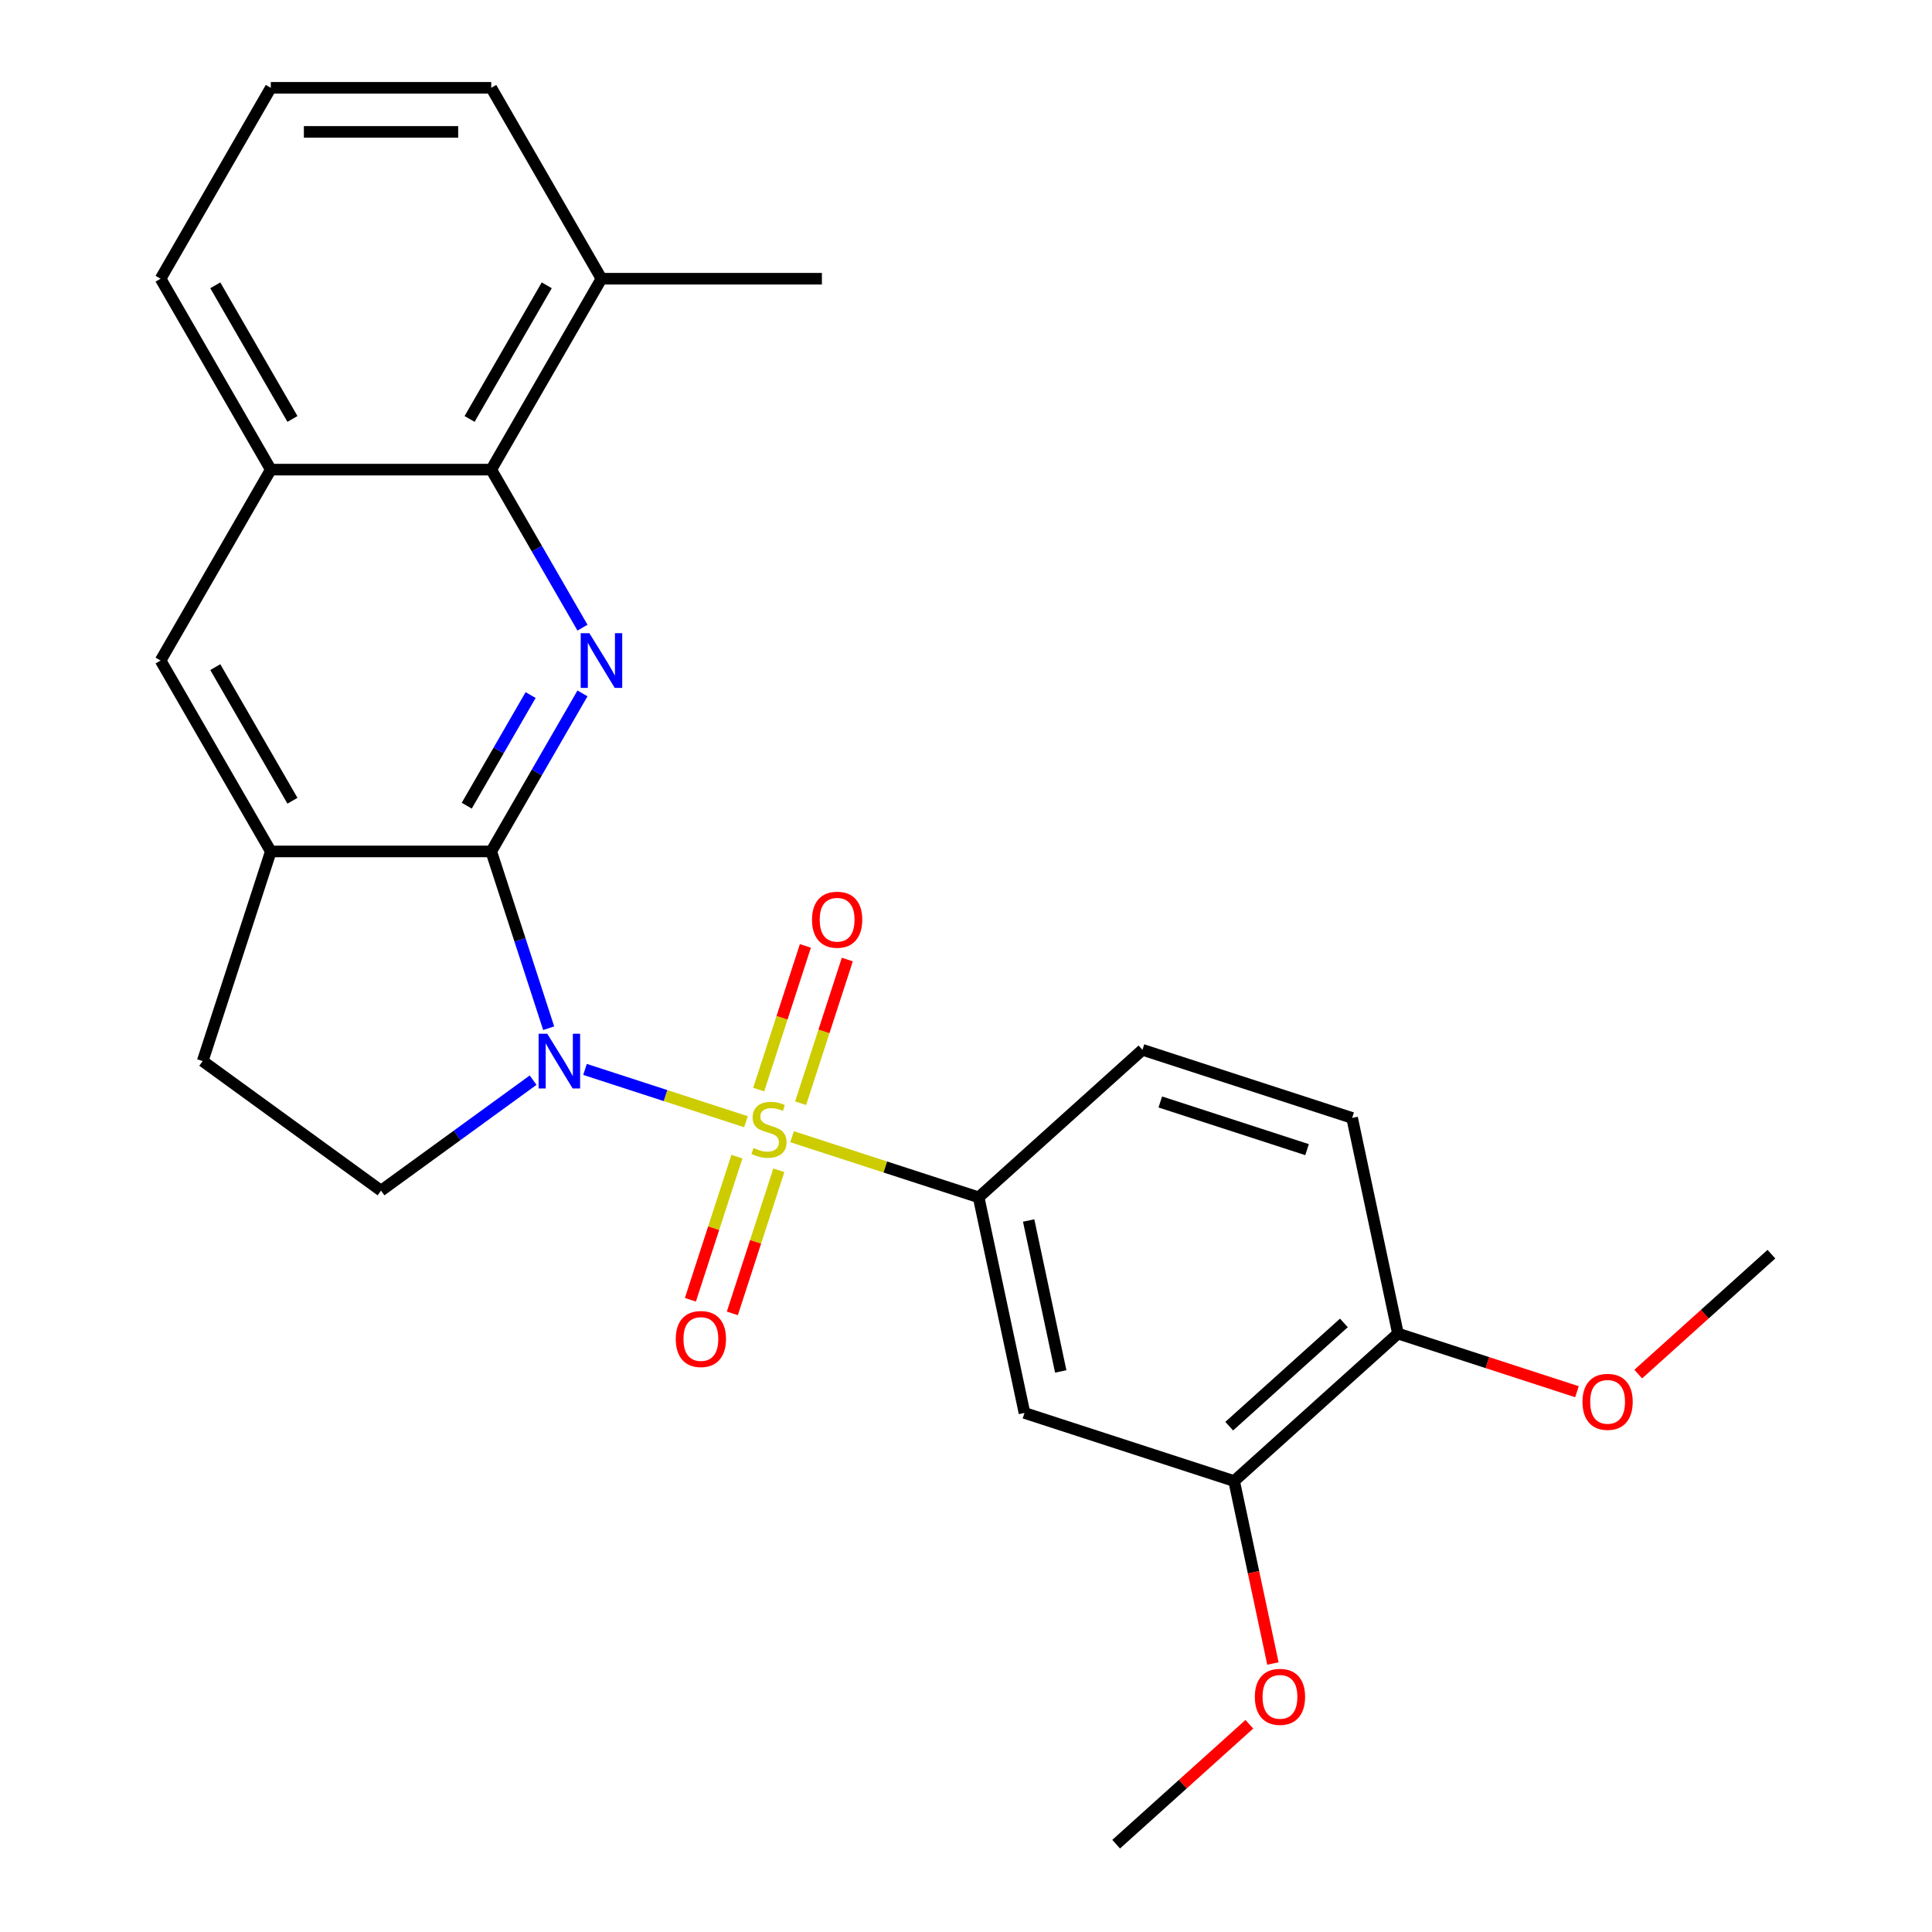 <?xml version='1.0' encoding='iso-8859-1'?>
<svg version='1.1' baseProfile='full'
              xmlns='http://www.w3.org/2000/svg'
                      xmlns:rdkit='http://www.rdkit.org/xml'
                      xmlns:xlink='http://www.w3.org/1999/xlink'
                  xml:space='preserve'
width='1000px' height='1000px' viewBox='0 0 1000 1000'>
<!-- END OF HEADER -->
<rect style='opacity:1.0;fill:#FFFFFF;stroke:none' width='1000' height='1000' x='0' y='0'> </rect>
<path class='bond-0' d='M 386.104,580.596 L 344.453,567.063' style='fill:none;fill-rule:evenodd;stroke:#CCCC00;stroke-width:6px;stroke-linecap:butt;stroke-linejoin:miter;stroke-opacity:1' />
<path class='bond-0' d='M 344.453,567.063 L 302.802,553.53' style='fill:none;fill-rule:evenodd;stroke:#0000FF;stroke-width:6px;stroke-linecap:butt;stroke-linejoin:miter;stroke-opacity:1' />
<path class='bond-3' d='M 409.969,588.35 L 458.26,604.041' style='fill:none;fill-rule:evenodd;stroke:#CCCC00;stroke-width:6px;stroke-linecap:butt;stroke-linejoin:miter;stroke-opacity:1' />
<path class='bond-3' d='M 458.26,604.041 L 506.55,619.732' style='fill:none;fill-rule:evenodd;stroke:#000000;stroke-width:6px;stroke-linecap:butt;stroke-linejoin:miter;stroke-opacity:1' />
<path class='bond-8' d='M 414.403,571.027 L 426.485,533.839' style='fill:none;fill-rule:evenodd;stroke:#CCCC00;stroke-width:6px;stroke-linecap:butt;stroke-linejoin:miter;stroke-opacity:1' />
<path class='bond-8' d='M 426.485,533.839 L 438.568,496.652' style='fill:none;fill-rule:evenodd;stroke:#FF0000;stroke-width:6px;stroke-linecap:butt;stroke-linejoin:miter;stroke-opacity:1' />
<path class='bond-8' d='M 392.7,563.975 L 404.783,526.788' style='fill:none;fill-rule:evenodd;stroke:#CCCC00;stroke-width:6px;stroke-linecap:butt;stroke-linejoin:miter;stroke-opacity:1' />
<path class='bond-8' d='M 404.783,526.788 L 416.866,489.6' style='fill:none;fill-rule:evenodd;stroke:#FF0000;stroke-width:6px;stroke-linecap:butt;stroke-linejoin:miter;stroke-opacity:1' />
<path class='bond-9' d='M 381.424,598.68 L 369.389,635.717' style='fill:none;fill-rule:evenodd;stroke:#CCCC00;stroke-width:6px;stroke-linecap:butt;stroke-linejoin:miter;stroke-opacity:1' />
<path class='bond-9' d='M 369.389,635.717 L 357.355,672.755' style='fill:none;fill-rule:evenodd;stroke:#FF0000;stroke-width:6px;stroke-linecap:butt;stroke-linejoin:miter;stroke-opacity:1' />
<path class='bond-9' d='M 403.126,605.732 L 391.092,642.769' style='fill:none;fill-rule:evenodd;stroke:#CCCC00;stroke-width:6px;stroke-linecap:butt;stroke-linejoin:miter;stroke-opacity:1' />
<path class='bond-9' d='M 391.092,642.769 L 379.058,679.806' style='fill:none;fill-rule:evenodd;stroke:#FF0000;stroke-width:6px;stroke-linecap:butt;stroke-linejoin:miter;stroke-opacity:1' />
<path class='bond-1' d='M 283.995,532.203 L 269.13,486.452' style='fill:none;fill-rule:evenodd;stroke:#0000FF;stroke-width:6px;stroke-linecap:butt;stroke-linejoin:miter;stroke-opacity:1' />
<path class='bond-1' d='M 269.13,486.452 L 254.265,440.701' style='fill:none;fill-rule:evenodd;stroke:#000000;stroke-width:6px;stroke-linecap:butt;stroke-linejoin:miter;stroke-opacity:1' />
<path class='bond-6' d='M 275.93,559.091 L 236.573,587.685' style='fill:none;fill-rule:evenodd;stroke:#0000FF;stroke-width:6px;stroke-linecap:butt;stroke-linejoin:miter;stroke-opacity:1' />
<path class='bond-6' d='M 236.573,587.685 L 197.216,616.28' style='fill:none;fill-rule:evenodd;stroke:#000000;stroke-width:6px;stroke-linecap:butt;stroke-linejoin:miter;stroke-opacity:1' />
<path class='bond-2' d='M 254.265,440.701 L 277.878,399.802' style='fill:none;fill-rule:evenodd;stroke:#000000;stroke-width:6px;stroke-linecap:butt;stroke-linejoin:miter;stroke-opacity:1' />
<path class='bond-2' d='M 277.878,399.802 L 301.492,358.902' style='fill:none;fill-rule:evenodd;stroke:#0000FF;stroke-width:6px;stroke-linecap:butt;stroke-linejoin:miter;stroke-opacity:1' />
<path class='bond-2' d='M 241.586,417.022 L 258.116,388.392' style='fill:none;fill-rule:evenodd;stroke:#000000;stroke-width:6px;stroke-linecap:butt;stroke-linejoin:miter;stroke-opacity:1' />
<path class='bond-2' d='M 258.116,388.392 L 274.645,359.762' style='fill:none;fill-rule:evenodd;stroke:#0000FF;stroke-width:6px;stroke-linecap:butt;stroke-linejoin:miter;stroke-opacity:1' />
<path class='bond-4' d='M 254.265,440.701 L 140.167,440.701' style='fill:none;fill-rule:evenodd;stroke:#000000;stroke-width:6px;stroke-linecap:butt;stroke-linejoin:miter;stroke-opacity:1' />
<path class='bond-5' d='M 301.492,324.877 L 277.878,283.978' style='fill:none;fill-rule:evenodd;stroke:#0000FF;stroke-width:6px;stroke-linecap:butt;stroke-linejoin:miter;stroke-opacity:1' />
<path class='bond-5' d='M 277.878,283.978 L 254.265,243.078' style='fill:none;fill-rule:evenodd;stroke:#000000;stroke-width:6px;stroke-linecap:butt;stroke-linejoin:miter;stroke-opacity:1' />
<path class='bond-7' d='M 506.55,619.732 L 530.272,731.336' style='fill:none;fill-rule:evenodd;stroke:#000000;stroke-width:6px;stroke-linecap:butt;stroke-linejoin:miter;stroke-opacity:1' />
<path class='bond-7' d='M 532.429,631.728 L 549.035,709.851' style='fill:none;fill-rule:evenodd;stroke:#000000;stroke-width:6px;stroke-linecap:butt;stroke-linejoin:miter;stroke-opacity:1' />
<path class='bond-15' d='M 506.55,619.732 L 591.341,543.385' style='fill:none;fill-rule:evenodd;stroke:#000000;stroke-width:6px;stroke-linecap:butt;stroke-linejoin:miter;stroke-opacity:1' />
<path class='bond-11' d='M 140.167,440.701 L 83.118,341.89' style='fill:none;fill-rule:evenodd;stroke:#000000;stroke-width:6px;stroke-linecap:butt;stroke-linejoin:miter;stroke-opacity:1' />
<path class='bond-11' d='M 151.372,414.47 L 111.437,345.302' style='fill:none;fill-rule:evenodd;stroke:#000000;stroke-width:6px;stroke-linecap:butt;stroke-linejoin:miter;stroke-opacity:1' />
<path class='bond-26' d='M 140.167,440.701 L 104.909,549.215' style='fill:none;fill-rule:evenodd;stroke:#000000;stroke-width:6px;stroke-linecap:butt;stroke-linejoin:miter;stroke-opacity:1' />
<path class='bond-16' d='M 254.265,243.078 L 311.314,144.266' style='fill:none;fill-rule:evenodd;stroke:#000000;stroke-width:6px;stroke-linecap:butt;stroke-linejoin:miter;stroke-opacity:1' />
<path class='bond-16' d='M 243.06,216.846 L 282.994,147.678' style='fill:none;fill-rule:evenodd;stroke:#000000;stroke-width:6px;stroke-linecap:butt;stroke-linejoin:miter;stroke-opacity:1' />
<path class='bond-28' d='M 254.265,243.078 L 140.167,243.078' style='fill:none;fill-rule:evenodd;stroke:#000000;stroke-width:6px;stroke-linecap:butt;stroke-linejoin:miter;stroke-opacity:1' />
<path class='bond-13' d='M 197.216,616.28 L 104.909,549.215' style='fill:none;fill-rule:evenodd;stroke:#000000;stroke-width:6px;stroke-linecap:butt;stroke-linejoin:miter;stroke-opacity:1' />
<path class='bond-12' d='M 530.272,731.336 L 638.786,766.594' style='fill:none;fill-rule:evenodd;stroke:#000000;stroke-width:6px;stroke-linecap:butt;stroke-linejoin:miter;stroke-opacity:1' />
<path class='bond-10' d='M 140.167,243.078 L 83.118,341.89' style='fill:none;fill-rule:evenodd;stroke:#000000;stroke-width:6px;stroke-linecap:butt;stroke-linejoin:miter;stroke-opacity:1' />
<path class='bond-20' d='M 140.167,243.078 L 83.118,144.266' style='fill:none;fill-rule:evenodd;stroke:#000000;stroke-width:6px;stroke-linecap:butt;stroke-linejoin:miter;stroke-opacity:1' />
<path class='bond-20' d='M 151.372,216.846 L 111.437,147.678' style='fill:none;fill-rule:evenodd;stroke:#000000;stroke-width:6px;stroke-linecap:butt;stroke-linejoin:miter;stroke-opacity:1' />
<path class='bond-18' d='M 638.786,766.594 L 648.822,813.81' style='fill:none;fill-rule:evenodd;stroke:#000000;stroke-width:6px;stroke-linecap:butt;stroke-linejoin:miter;stroke-opacity:1' />
<path class='bond-18' d='M 648.822,813.81 L 658.858,861.027' style='fill:none;fill-rule:evenodd;stroke:#FF0000;stroke-width:6px;stroke-linecap:butt;stroke-linejoin:miter;stroke-opacity:1' />
<path class='bond-27' d='M 638.786,766.594 L 723.577,690.248' style='fill:none;fill-rule:evenodd;stroke:#000000;stroke-width:6px;stroke-linecap:butt;stroke-linejoin:miter;stroke-opacity:1' />
<path class='bond-27' d='M 636.235,738.184 L 695.589,684.742' style='fill:none;fill-rule:evenodd;stroke:#000000;stroke-width:6px;stroke-linecap:butt;stroke-linejoin:miter;stroke-opacity:1' />
<path class='bond-14' d='M 723.577,690.248 L 699.855,578.643' style='fill:none;fill-rule:evenodd;stroke:#000000;stroke-width:6px;stroke-linecap:butt;stroke-linejoin:miter;stroke-opacity:1' />
<path class='bond-19' d='M 723.577,690.248 L 769.908,705.302' style='fill:none;fill-rule:evenodd;stroke:#000000;stroke-width:6px;stroke-linecap:butt;stroke-linejoin:miter;stroke-opacity:1' />
<path class='bond-19' d='M 769.908,705.302 L 816.238,720.355' style='fill:none;fill-rule:evenodd;stroke:#FF0000;stroke-width:6px;stroke-linecap:butt;stroke-linejoin:miter;stroke-opacity:1' />
<path class='bond-17' d='M 591.341,543.385 L 699.855,578.643' style='fill:none;fill-rule:evenodd;stroke:#000000;stroke-width:6px;stroke-linecap:butt;stroke-linejoin:miter;stroke-opacity:1' />
<path class='bond-17' d='M 600.567,570.377 L 676.526,595.057' style='fill:none;fill-rule:evenodd;stroke:#000000;stroke-width:6px;stroke-linecap:butt;stroke-linejoin:miter;stroke-opacity:1' />
<path class='bond-22' d='M 311.314,144.266 L 254.265,45.455' style='fill:none;fill-rule:evenodd;stroke:#000000;stroke-width:6px;stroke-linecap:butt;stroke-linejoin:miter;stroke-opacity:1' />
<path class='bond-23' d='M 311.314,144.266 L 425.412,144.266' style='fill:none;fill-rule:evenodd;stroke:#000000;stroke-width:6px;stroke-linecap:butt;stroke-linejoin:miter;stroke-opacity:1' />
<path class='bond-24' d='M 646.656,892.473 L 612.186,923.509' style='fill:none;fill-rule:evenodd;stroke:#FF0000;stroke-width:6px;stroke-linecap:butt;stroke-linejoin:miter;stroke-opacity:1' />
<path class='bond-24' d='M 612.186,923.509 L 577.717,954.545' style='fill:none;fill-rule:evenodd;stroke:#000000;stroke-width:6px;stroke-linecap:butt;stroke-linejoin:miter;stroke-opacity:1' />
<path class='bond-25' d='M 847.943,711.233 L 882.413,680.196' style='fill:none;fill-rule:evenodd;stroke:#FF0000;stroke-width:6px;stroke-linecap:butt;stroke-linejoin:miter;stroke-opacity:1' />
<path class='bond-25' d='M 882.413,680.196 L 916.882,649.16' style='fill:none;fill-rule:evenodd;stroke:#000000;stroke-width:6px;stroke-linecap:butt;stroke-linejoin:miter;stroke-opacity:1' />
<path class='bond-21' d='M 83.118,144.266 L 140.167,45.455' style='fill:none;fill-rule:evenodd;stroke:#000000;stroke-width:6px;stroke-linecap:butt;stroke-linejoin:miter;stroke-opacity:1' />
<path class='bond-29' d='M 140.167,45.455 L 254.265,45.455' style='fill:none;fill-rule:evenodd;stroke:#000000;stroke-width:6px;stroke-linecap:butt;stroke-linejoin:miter;stroke-opacity:1' />
<path class='bond-29' d='M 157.281,68.274 L 237.15,68.274' style='fill:none;fill-rule:evenodd;stroke:#000000;stroke-width:6px;stroke-linecap:butt;stroke-linejoin:miter;stroke-opacity:1' />
<path  class='atom-0' d='M 390.037 594.193
Q 390.357 594.313, 391.677 594.873
Q 392.997 595.433, 394.437 595.793
Q 395.917 596.113, 397.357 596.113
Q 400.037 596.113, 401.597 594.833
Q 403.157 593.513, 403.157 591.233
Q 403.157 589.673, 402.357 588.713
Q 401.597 587.753, 400.397 587.233
Q 399.197 586.713, 397.197 586.113
Q 394.677 585.353, 393.157 584.633
Q 391.677 583.913, 390.597 582.393
Q 389.557 580.873, 389.557 578.313
Q 389.557 574.753, 391.957 572.553
Q 394.397 570.353, 399.197 570.353
Q 402.477 570.353, 406.197 571.913
L 405.277 574.993
Q 401.877 573.593, 399.317 573.593
Q 396.557 573.593, 395.037 574.753
Q 393.517 575.873, 393.557 577.833
Q 393.557 579.353, 394.317 580.273
Q 395.117 581.193, 396.237 581.713
Q 397.397 582.233, 399.317 582.833
Q 401.877 583.633, 403.397 584.433
Q 404.917 585.233, 405.997 586.873
Q 407.117 588.473, 407.117 591.233
Q 407.117 595.153, 404.477 597.273
Q 401.877 599.353, 397.517 599.353
Q 394.997 599.353, 393.077 598.793
Q 391.197 598.273, 388.957 597.353
L 390.037 594.193
' fill='#CCCC00'/>
<path  class='atom-1' d='M 283.263 535.055
L 292.543 550.055
Q 293.463 551.535, 294.943 554.215
Q 296.423 556.895, 296.503 557.055
L 296.503 535.055
L 300.263 535.055
L 300.263 563.375
L 296.383 563.375
L 286.423 546.975
Q 285.263 545.055, 284.023 542.855
Q 282.823 540.655, 282.463 539.975
L 282.463 563.375
L 278.783 563.375
L 278.783 535.055
L 283.263 535.055
' fill='#0000FF'/>
<path  class='atom-3' d='M 305.054 327.73
L 314.334 342.73
Q 315.254 344.21, 316.734 346.89
Q 318.214 349.57, 318.294 349.73
L 318.294 327.73
L 322.054 327.73
L 322.054 356.05
L 318.174 356.05
L 308.214 339.65
Q 307.054 337.73, 305.814 335.53
Q 304.614 333.33, 304.254 332.65
L 304.254 356.05
L 300.574 356.05
L 300.574 327.73
L 305.054 327.73
' fill='#0000FF'/>
<path  class='atom-9' d='M 420.295 476.04
Q 420.295 469.24, 423.655 465.44
Q 427.015 461.64, 433.295 461.64
Q 439.575 461.64, 442.935 465.44
Q 446.295 469.24, 446.295 476.04
Q 446.295 482.92, 442.895 486.84
Q 439.495 490.72, 433.295 490.72
Q 427.055 490.72, 423.655 486.84
Q 420.295 482.96, 420.295 476.04
M 433.295 487.52
Q 437.615 487.52, 439.935 484.64
Q 442.295 481.72, 442.295 476.04
Q 442.295 470.48, 439.935 467.68
Q 437.615 464.84, 433.295 464.84
Q 428.975 464.84, 426.615 467.64
Q 424.295 470.44, 424.295 476.04
Q 424.295 481.76, 426.615 484.64
Q 428.975 487.52, 433.295 487.52
' fill='#FF0000'/>
<path  class='atom-10' d='M 349.778 693.067
Q 349.778 686.267, 353.138 682.467
Q 356.498 678.667, 362.778 678.667
Q 369.058 678.667, 372.418 682.467
Q 375.778 686.267, 375.778 693.067
Q 375.778 699.947, 372.378 703.867
Q 368.978 707.747, 362.778 707.747
Q 356.538 707.747, 353.138 703.867
Q 349.778 699.987, 349.778 693.067
M 362.778 704.547
Q 367.098 704.547, 369.418 701.667
Q 371.778 698.747, 371.778 693.067
Q 371.778 687.507, 369.418 684.707
Q 367.098 681.867, 362.778 681.867
Q 358.458 681.867, 356.098 684.667
Q 353.778 687.467, 353.778 693.067
Q 353.778 698.787, 356.098 701.667
Q 358.458 704.547, 362.778 704.547
' fill='#FF0000'/>
<path  class='atom-19' d='M 649.508 878.279
Q 649.508 871.479, 652.868 867.679
Q 656.228 863.879, 662.508 863.879
Q 668.788 863.879, 672.148 867.679
Q 675.508 871.479, 675.508 878.279
Q 675.508 885.159, 672.108 889.079
Q 668.708 892.959, 662.508 892.959
Q 656.268 892.959, 652.868 889.079
Q 649.508 885.199, 649.508 878.279
M 662.508 889.759
Q 666.828 889.759, 669.148 886.879
Q 671.508 883.959, 671.508 878.279
Q 671.508 872.719, 669.148 869.919
Q 666.828 867.079, 662.508 867.079
Q 658.188 867.079, 655.828 869.879
Q 653.508 872.679, 653.508 878.279
Q 653.508 883.999, 655.828 886.879
Q 658.188 889.759, 662.508 889.759
' fill='#FF0000'/>
<path  class='atom-20' d='M 819.091 725.586
Q 819.091 718.786, 822.451 714.986
Q 825.811 711.186, 832.091 711.186
Q 838.371 711.186, 841.731 714.986
Q 845.091 718.786, 845.091 725.586
Q 845.091 732.466, 841.691 736.386
Q 838.291 740.266, 832.091 740.266
Q 825.851 740.266, 822.451 736.386
Q 819.091 732.506, 819.091 725.586
M 832.091 737.066
Q 836.411 737.066, 838.731 734.186
Q 841.091 731.266, 841.091 725.586
Q 841.091 720.026, 838.731 717.226
Q 836.411 714.386, 832.091 714.386
Q 827.771 714.386, 825.411 717.186
Q 823.091 719.986, 823.091 725.586
Q 823.091 731.306, 825.411 734.186
Q 827.771 737.066, 832.091 737.066
' fill='#FF0000'/>
</svg>
